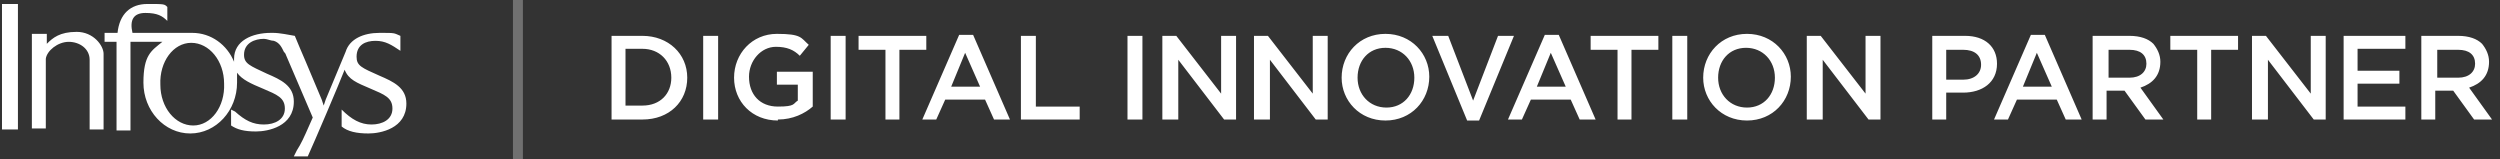 <?xml version="1.0" encoding="UTF-8"?>
<svg width="251" height="16" xmlns="http://www.w3.org/2000/svg" version="1.1" viewBox="0 0 251 16">
  <rect x="0" y="0" width="251" height="16" fill="#333333" stroke="none"/>
  <path d="M.2,2V.4h1.6v11.1h0v1.5H.2v-1.5H.2V2ZM16.1,8.5c0,2.3,1.5,4.1,3.3,4.1,1.8,0,3.2-1.9,3.1-4.2,0-2.3-1.5-4.1-3.3-4.1-1.8,0-3.2,1.9-3.1,4.2ZM29,5.7c0,0,0-.1,0-.1h0ZM30,15.2c0-.1.2-.3.3-.5l-.3.5ZM30.1,4.9c0,0,0,0,0,.2l.5,1.3-.6-1.4ZM23.6,11.2c1,.9,1.8,1.3,2.9,1.3s2.1-.5,2.1-1.6-.8-1.4-2.2-2c-1.2-.5-2.1-.9-2.6-1.6,0,.3,0,.6,0,1,0,2.8-2.1,5.1-4.7,5.1s-4.7-2.3-4.7-5.1.8-3.2,1.9-4.1h-3.2v7.3h0v1.6h-1.4v-1.5h0v-7.4h-1.2v-.9h1.3c.2-1.9,1.3-2.9,3-2.9s1.7,0,2,.3v1.4h0c-.5-.5-1-.8-2.2-.8s-1.6.7-1.3,2h5.3c.2,0,.5,0,.7,0,1.9,0,3.5,1.2,4.2,2.9v-.3c0-1.8,1.8-2.6,3.7-2.6h.2c.7,0,1.6.2,2.2.3l.5,1.2.6,1.4,1.6,3.8.2.6.2-.6,2-4.8c.4-1.3,1.8-1.9,3.4-1.9s1.4,0,2.1.3v1.5c-.9-.6-1.5-1-2.5-1s-1.9.4-1.9,1.6c0,.9.5,1.1,2.3,1.9,1.4.6,2.7,1.2,2.7,2.8,0,2.5-2.6,3-3.8,3s-2.1-.2-2.7-.7v-1.7h0c1,1,1.9,1.5,3,1.5s2.1-.5,2.1-1.6-.8-1.4-2.2-2c-1.4-.6-2.2-.9-2.6-1.9-.5,1.3-3.1,7.4-3.7,8.7h-1.4l.3-.6.3-.5h0c.4-.7.8-1.7,1.3-2.8l-2.7-6.3s0-.1-.2-.3c-.2-.4-.4-.9-1-1.1-.3,0-.7-.2-1-.2-.9,0-2,.4-2,1.6,0,.9.6,1.1,2.3,1.9,1.4.6,2.7,1.2,2.7,2.8,0,2.5-2.6,3-3.8,3s-1.9-.2-2.5-.6v-1.6ZM4.7,3.4v1.1s0,0,0,0c0,0,0,0,0-.1.6-.6,1.3-1.2,3-1.2s2.7,1.4,2.7,2.2v6h0v1.6h-1.4v-7c0-1.1-1-1.8-2.1-1.8s-2.2.9-2.3,1.7v5.5h0v1.5h-1.4V3.4h1.4Z" style="fill: #fff;"/>
  <path d="M52,0v16" style="fill: none; isolation: isolate; opacity: .3; stroke: #fff;"/>
  <path d="M61.4,12V3.6h3.1c2.6,0,4.5,1.8,4.5,4.2h0c0,2.4-1.8,4.2-4.5,4.2h-3.1ZM64.5,4.9h-1.7v5.7h1.7c1.8,0,2.9-1.2,2.9-2.8h0c0-1.7-1.2-2.9-2.9-2.9ZM70.6,12V3.6h1.5v8.4h-1.5ZM78.1,12.1c-2.6,0-4.4-1.9-4.4-4.3h0c0-2.4,1.8-4.4,4.3-4.4s2.4.4,3.2,1.1l-.9,1.1c-.6-.6-1.3-.9-2.4-.9-1.5,0-2.7,1.4-2.7,3h0c0,1.8,1.1,3,2.9,3s1.5-.3,2-.6v-1.6h-2.1v-1.3h3.6v3.5c-.8.7-2,1.3-3.5,1.3ZM83.4,12V3.6h1.5v8.4h-1.5ZM88.9,12v-7h-2.7v-1.4h6.8v1.4h-2.7v7h-1.5ZM92.6,12l3.7-8.5h1.4l3.7,8.5h-1.6l-.9-2h-4l-.9,2h-1.5ZM95.5,8.7h2.9l-1.5-3.4-1.4,3.4ZM102.5,12V3.6h1.5v7.1h4.4v1.3h-5.9ZM113.2,12V3.6h1.5v8.4h-1.5ZM116.7,12V3.6h1.4l4.5,5.8V3.6h1.5v8.4h-1.2l-4.6-6v6h-1.5ZM125.9,12V3.6h1.4l4.5,5.8V3.6h1.5v8.4h-1.2l-4.6-6v6h-1.5ZM139.1,12.1c-2.6,0-4.4-2-4.4-4.3h0c0-2.4,1.8-4.4,4.4-4.4s4.4,2,4.4,4.3h0c0,2.4-1.8,4.4-4.4,4.4ZM139.2,10.8c1.7,0,2.8-1.3,2.8-3h0c0-1.7-1.2-3-2.9-3s-2.8,1.3-2.8,3h0c0,1.7,1.2,3,2.9,3ZM147.3,12.1l-3.5-8.5h1.6l2.5,6.5,2.5-6.5h1.6l-3.5,8.5h-1.3ZM151.4,12l3.7-8.5h1.4l3.7,8.5h-1.6l-.9-2h-4l-.9,2h-1.5ZM154.3,8.7h2.9l-1.5-3.4-1.4,3.4ZM162.4,12v-7h-2.7v-1.4h6.8v1.4h-2.7v7h-1.5ZM167.9,12V3.6h1.5v8.4h-1.5ZM175.4,12.1c-2.6,0-4.4-2-4.4-4.3h0c0-2.4,1.8-4.4,4.4-4.4s4.4,2,4.4,4.3h0c0,2.4-1.8,4.4-4.4,4.4ZM175.4,10.8c1.7,0,2.8-1.3,2.8-3h0c0-1.7-1.2-3-2.9-3s-2.8,1.3-2.8,3h0c0,1.7,1.2,3,2.9,3ZM181.4,12V3.6h1.4l4.5,5.8V3.6h1.5v8.4h-1.2l-4.6-6v6h-1.5ZM194,12V3.6h3.3c2,0,3.2,1.1,3.2,2.8h0c0,1.9-1.5,2.9-3.4,2.9h-1.7v2.7h-1.5ZM195.4,8h1.7c1.1,0,1.8-.6,1.8-1.5h0c0-1-.7-1.5-1.8-1.5h-1.7v3ZM200.2,12l3.7-8.5h1.4l3.7,8.5h-1.6l-.9-2h-4l-.9,2h-1.5ZM203.1,8.7h2.9l-1.5-3.4-1.4,3.4ZM210.1,12V3.6h3.7c1.1,0,1.9.3,2.4.8.4.5.7,1.1.7,1.8h0c0,1.4-.8,2.2-2,2.6l2.3,3.2h-1.8l-2.1-2.9h-1.8v2.9h-1.5ZM211.6,7.8h2.2c1.1,0,1.7-.6,1.7-1.4h0c0-.9-.6-1.4-1.7-1.4h-2.1v2.8ZM220.6,12v-7h-2.7v-1.4h6.8v1.4h-2.7v7h-1.5ZM226.1,12V3.6h1.4l4.5,5.8V3.6h1.5v8.4h-1.2l-4.6-6v6h-1.5ZM235.3,12V3.6h6.2v1.3h-4.8v2.2h4.2v1.3h-4.2v2.3h4.8v1.3h-6.3ZM243.1,12V3.6h3.7c1.1,0,1.9.3,2.4.8.4.5.7,1.1.7,1.8h0c0,1.4-.8,2.2-2,2.6l2.3,3.2h-1.8l-2.1-2.9h-1.8v2.9h-1.5ZM244.6,7.8h2.2c1.1,0,1.7-.6,1.7-1.4h0c0-.9-.6-1.4-1.7-1.4h-2.1v2.8Z" style="fill: #fff;"/>
</svg>